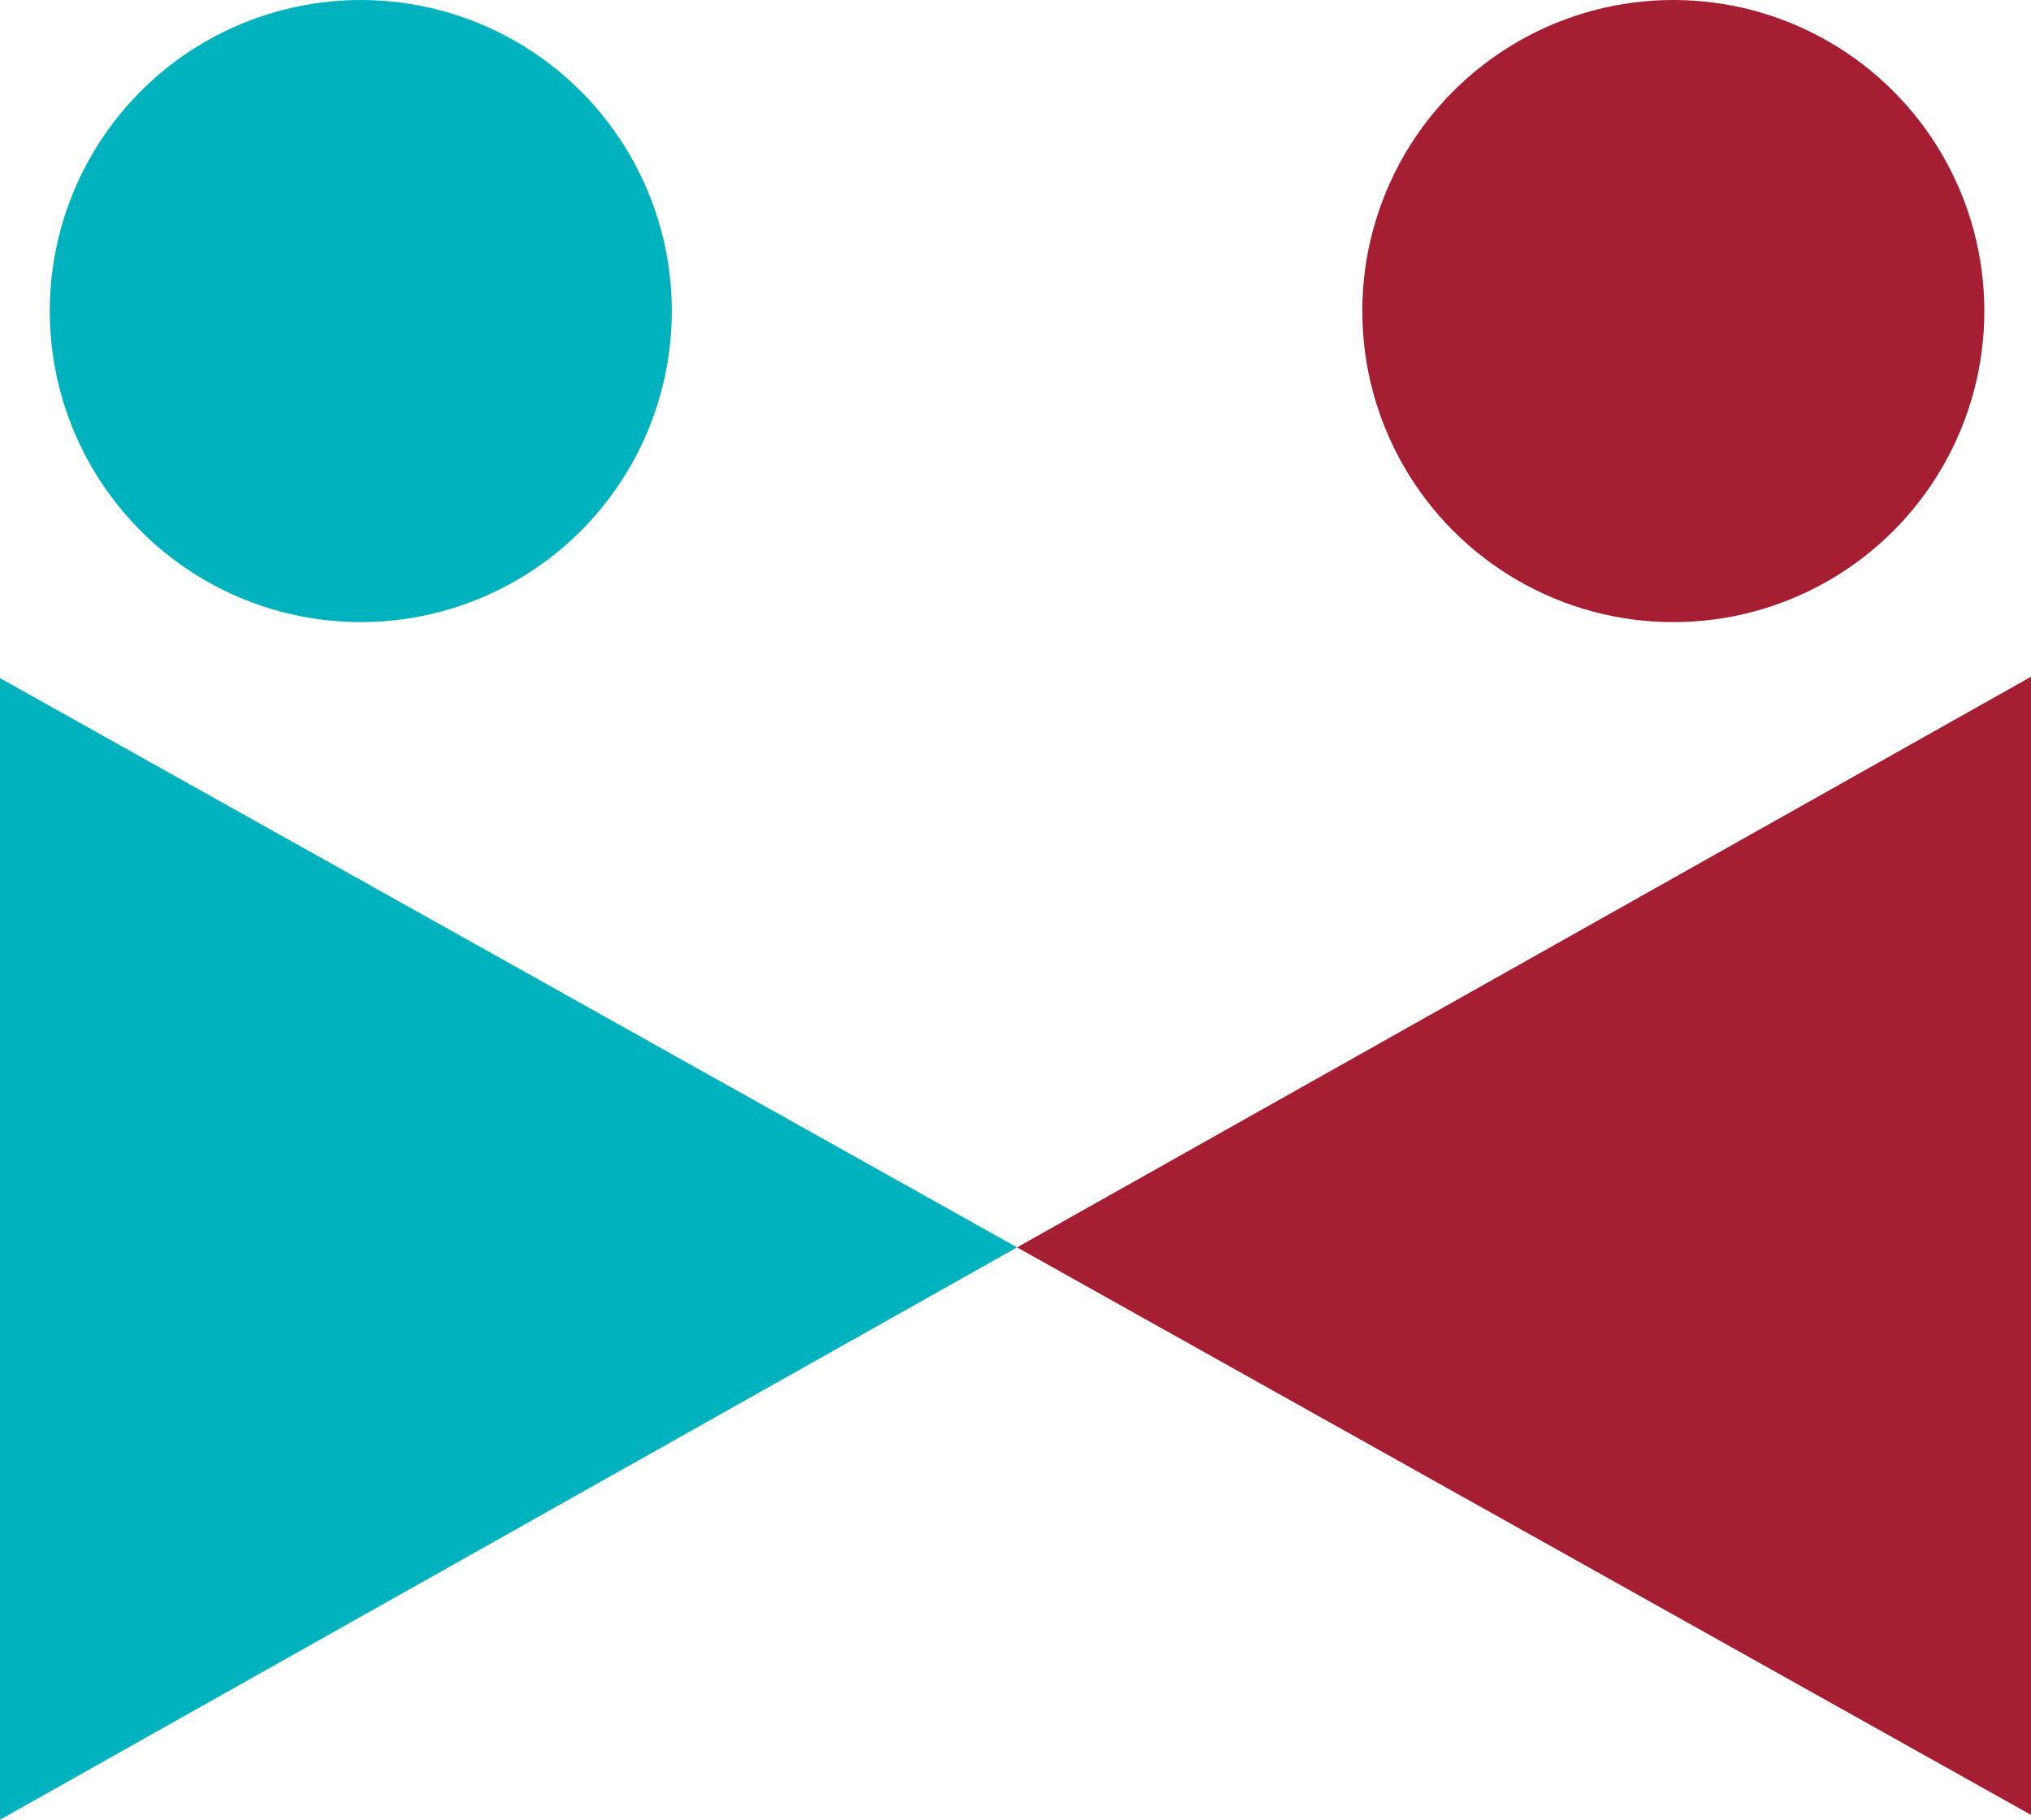 <?xml version="1.0" encoding="utf-8"?>
<!-- Generator: Adobe Illustrator 25.0.1, SVG Export Plug-In . SVG Version: 6.00 Build 0)  -->
<svg version="1.1" id="Layer_1" xmlns="http://www.w3.org/2000/svg" xmlns:xlink="http://www.w3.org/1999/xlink" x="0px" y="0px"
	 viewBox="0 0 65.3 58.5" enable-background="new 0 0 65.3 58.5" xml:space="preserve">
<path fill="#00B2BD" d="M32.7,40.1L0,21.8v36.7C0,58.5,32.7,40.1,32.7,40.1z"/>
<circle fill="#00B2BD" cx="11.6" cy="10" r="10"/>
<path fill="#A61E31" d="M32.7,40.1l32.7-18.4v36.7L32.7,40.1z"/>
<circle fill="#A61E31" cx="53.8" cy="10" r="10"/>
</svg>
